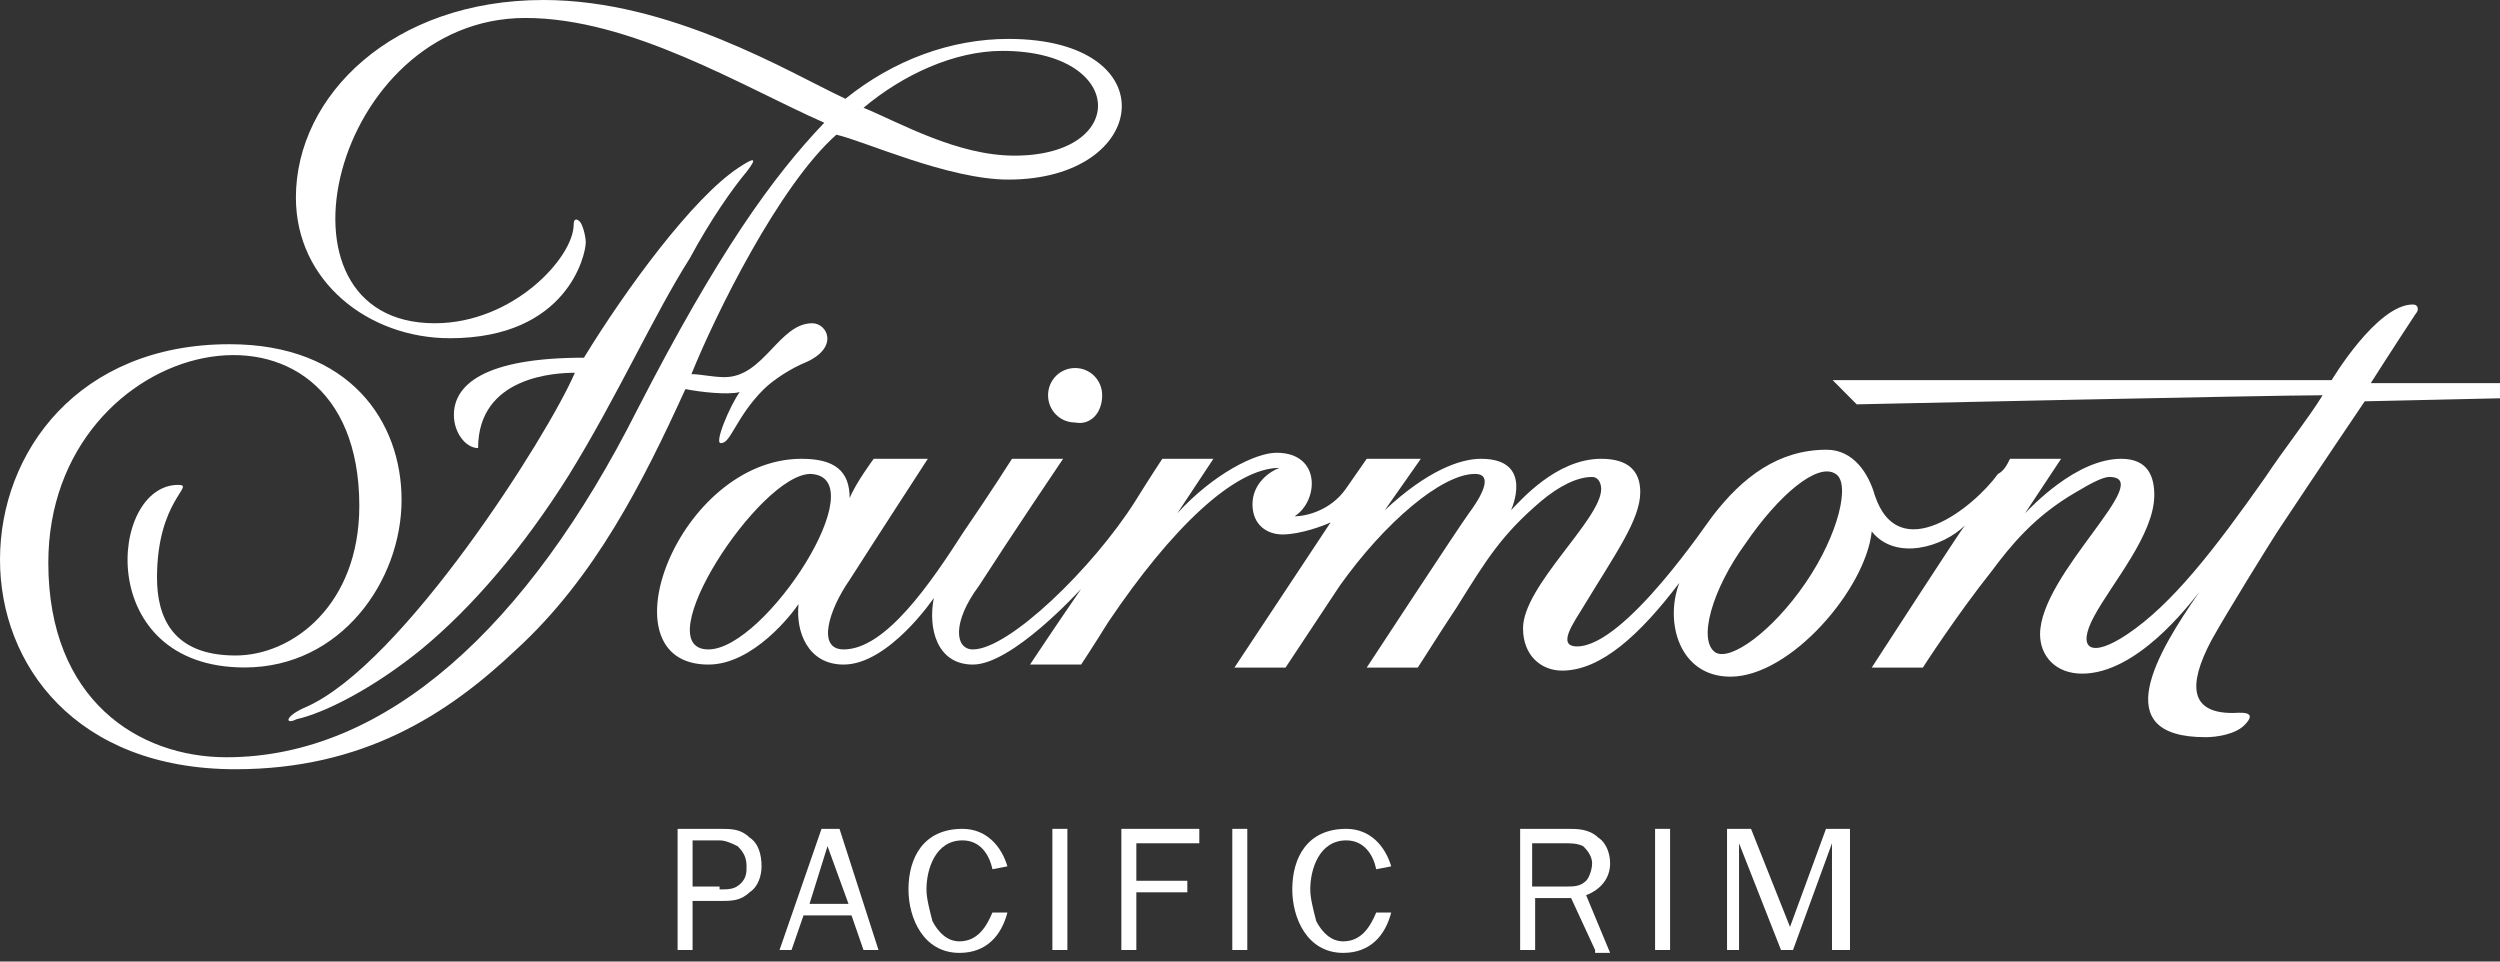 <?xml version="1.0" encoding="UTF-8" standalone="no"?>
<svg width="156px" height="60px" viewBox="0 0 156 60" version="1.1" xmlns="http://www.w3.org/2000/svg" xmlns:xlink="http://www.w3.org/1999/xlink">
    <rect x="0" y="0" width="156" height="60" fill="#333333" stroke="none"/>
    <!-- Generator: Sketch 48.2 (47327) - http://www.bohemiancoding.com/sketch -->
    <title>logo-fairmont_pr</title>
    <desc>Created with Sketch.</desc>
    <defs></defs>
    <g id="Page-1" stroke="none" stroke-width="1" fill="none" fill-rule="evenodd">
        <g id="logo-fairmont_pr" fill="#FFFFFF" fill-rule="nonzero">
            <path d="M19.076,44.126 C25.115,41.495 34.173,27.209 35.872,23.261 C34.739,23.261 29.833,23.449 29.833,27.96 C29.078,27.96 28.323,27.021 28.323,25.893 C28.323,24.013 30.21,22.321 36.438,22.321 C39.08,17.998 43.231,12.358 46.062,10.479 C47.194,9.727 47.194,9.915 46.628,10.667 C45.685,11.794 44.364,13.674 43.043,16.118 C40.778,19.689 38.514,24.765 35.494,29.652 C32.663,34.164 29.455,37.923 26.247,40.555 C23.228,42.999 20.208,44.502 18.51,44.878 C17.755,45.254 17.755,44.69 19.076,44.126" id="Shape"></path>
            <path d="M63.305,9.712 C59.725,9.712 56.146,7.658 53.885,6.724 C56.334,4.669 59.537,3.175 62.552,3.175 C70.276,3.175 70.465,9.712 63.305,9.712 M62.928,2.428 C59.349,2.428 55.769,3.735 52.754,6.163 C49.175,4.482 41.827,0 33.913,0 C24.493,0 18.464,5.977 18.464,12.327 C18.464,17.556 22.986,21.105 28.073,21.105 C35.421,21.105 36.551,15.875 36.551,15.128 C36.551,14.755 36.363,14.008 36.174,13.821 C35.986,13.634 35.798,13.634 35.798,14.008 C35.798,16.062 32.029,20.171 27.131,20.171 C16.203,20.171 20.725,1.121 32.783,1.121 C39.377,1.121 46.348,5.416 51.435,7.658 C48.233,11.019 44.841,15.689 39.754,25.588 C32.971,39.035 24.116,47.253 14.131,47.253 C8.667,47.253 3.015,43.704 3.015,35.113 C3.015,20.732 22.421,16.623 22.421,31.564 C22.421,37.728 18.276,40.903 14.696,40.903 C10.739,40.903 9.797,38.475 9.797,36.047 C9.797,31.191 12.247,30.257 11.116,30.257 C6.783,30.257 5.841,41.65 15.261,41.65 C21.29,41.65 25.058,36.233 25.058,31.191 C25.058,26.335 21.855,21.479 14.319,21.479 C4.899,21.479 0,28.202 0,34.926 C0,41.463 4.71,48 14.696,48 C22.609,48 27.884,44.638 32.218,40.529 C37.116,36.047 40.131,30.07 42.769,24.28 C43.711,24.467 45.406,24.654 46.16,24.467 C45.595,25.214 44.464,27.829 45.03,27.642 C45.595,27.642 45.972,25.961 47.667,24.28 C48.233,23.72 49.363,22.973 50.305,22.599 C52.377,21.665 51.624,20.171 50.682,20.171 C48.609,20.171 47.667,23.533 45.218,23.533 C44.464,23.533 43.711,23.346 43.145,23.346 C44.653,19.611 48.609,11.58 52.189,8.405 C53.885,8.778 59.16,11.206 62.928,11.206 C71.784,11.206 72.914,2.428 62.928,2.428" id="Shape"></path>
            <path d="M68.776,24.664 C68.776,23.72 68.025,22.965 67.087,22.965 C66.15,22.965 65.399,23.72 65.399,24.664 C65.399,25.608 66.15,26.364 67.087,26.364 C68.025,26.552 68.776,25.797 68.776,24.664 Z M112.669,36.371 C110.606,39.392 107.98,41.28 107.042,40.713 C105.916,39.958 106.854,36.748 108.918,33.916 C110.981,30.895 113.42,28.818 114.545,29.573 C115.483,30.14 114.733,33.35 112.669,36.371 Z M44.203,40.524 C40.264,40.524 47.392,29.573 50.58,29.573 C54.707,29.762 47.767,40.524 44.203,40.524 Z M155.812,23.909 L147.934,23.909 C147.934,23.909 149.622,21.266 150.748,19.566 C150.935,19.378 150.935,19 150.56,19 C148.309,19 145.496,23.72 145.496,23.72 L114.357,23.72 L115.858,25.231 C115.858,25.231 141.744,24.664 144.933,24.664 C143.995,26.175 142.494,28.063 141.369,29.762 C138.18,34.294 135.554,37.692 132.74,39.58 C130.489,41.091 129.551,40.524 130.677,38.448 C131.802,36.371 134.428,33.35 134.428,30.895 C134.428,29.762 134.053,28.629 132.365,28.629 C129.551,28.629 126.738,31.65 126.362,32.028 L128.613,28.629 L125.425,28.629 C125.237,29.007 125.049,29.385 124.674,29.573 C123.174,31.65 118.484,35.427 116.984,30.895 C116.608,29.573 115.67,28.063 113.982,28.063 C110.981,28.063 108.73,29.762 106.854,32.217 C106.667,32.406 101.414,40.336 98.413,40.336 C97.1,40.336 98.226,38.825 98.788,37.881 C100.852,34.483 102.352,32.406 102.352,30.706 C102.352,29.385 101.602,28.629 99.914,28.629 C97.1,28.629 94.849,31.273 94.286,31.839 C94.286,31.839 94.286,31.839 94.286,31.839 C94.286,31.839 95.787,28.629 92.411,28.629 C91.098,28.629 89.034,29.385 86.408,31.839 L88.659,28.629 L85.283,28.629 L83.97,30.517 C83.032,31.839 81.531,32.217 80.781,32.217 C82.281,31.273 82.469,28.252 79.655,28.252 C78.342,28.252 75.716,29.573 73.465,32.028 L75.716,28.629 L72.527,28.629 C72.527,28.629 71.777,29.762 70.839,31.273 C68.213,35.427 62.961,40.524 60.71,40.524 C59.584,40.524 59.397,38.825 61.085,36.559 C63.148,33.35 66.337,28.629 66.337,28.629 L63.148,28.629 C63.148,28.629 61.835,30.706 60.147,33.161 C58.084,36.371 55.27,40.524 52.644,40.524 C50.956,40.524 51.706,38.07 53.019,36.182 C54.707,33.538 57.896,28.629 57.896,28.629 L54.52,28.629 C54.52,28.629 53.394,30.14 53.019,31.084 C53.019,29.385 52.081,28.629 50.018,28.629 C42.327,28.629 37.45,41.469 44.203,41.469 C47.016,41.469 49.455,38.259 49.83,37.692 C49.83,37.692 49.83,37.692 49.83,37.692 C49.643,39.392 50.393,41.469 52.644,41.469 C55.458,41.469 58.271,37.315 58.271,37.315 C57.896,39.203 58.459,41.469 60.71,41.469 C63.148,41.469 67.275,36.937 67.463,36.748 C67.463,36.748 67.463,36.748 67.463,36.748 C65.774,39.203 64.274,41.469 64.274,41.469 L67.463,41.469 C67.463,41.469 68.213,40.336 69.151,38.825 C73.09,32.972 77.029,29.196 79.843,29.196 C79.843,29.196 79.843,29.196 79.843,29.196 C79.28,29.385 78.155,30.14 78.155,31.462 C78.155,32.783 79.093,33.35 80.03,33.35 C81.156,33.35 82.657,32.783 83.032,32.594 L77.029,41.657 L80.218,41.657 C80.218,41.657 82.469,38.259 83.594,36.559 C86.408,32.594 89.972,29.573 92.035,29.573 C93.349,29.573 92.223,31.273 91.66,32.028 C91.098,32.783 85.283,41.657 85.283,41.657 L88.471,41.657 C90.16,39.014 90.16,39.014 90.91,37.881 C92.786,34.86 93.724,33.35 96.162,31.273 C97.288,30.329 98.413,29.762 99.351,29.762 C99.726,29.762 99.914,30.14 99.914,30.517 C99.914,32.406 95.037,36.559 95.037,39.203 C95.037,40.902 96.162,41.846 97.475,41.846 C99.914,41.846 102.352,39.58 104.791,36.371 C103.853,38.825 104.791,42.224 107.98,42.224 C111.731,42.224 116.421,36.748 116.796,33.161 C118.297,35.049 121.298,34.105 122.611,32.783 C122.423,32.972 116.796,41.657 116.796,41.657 L119.985,41.657 C119.985,41.657 122.048,38.448 124.299,35.615 C125.425,34.105 126.925,32.217 129.551,30.706 C130.489,30.14 131.24,29.762 131.615,29.762 C134.616,29.762 127.3,35.804 127.3,39.58 C127.3,40.902 128.238,42.035 129.926,42.035 C133.303,42.035 136.492,37.881 137.242,36.937 C137.242,36.937 137.242,36.937 137.242,36.937 C134.616,40.713 131.427,46 137.617,46 C138.368,46 139.493,45.811 140.056,45.245 C140.994,44.301 139.681,44.49 139.305,44.49 C136.679,44.49 136.492,42.79 137.992,39.958 C138.93,38.259 141.744,33.727 142.119,33.161 C144.745,29.196 147.559,25.042 147.559,25.042 L156,24.853 L156,23.909 L155.812,23.909 Z" id="Shape"></path>
            <g id="Group" transform="translate(42, 51)">
                <path d="M0.282,8.28 L0.282,0.72 L2.901,0.72 C3.65,0.72 4.211,0.72 4.772,1.26 C5.333,1.62 5.521,2.34 5.521,3.06 C5.521,3.6 5.333,4.32 4.772,4.68 C4.211,5.22 3.65,5.22 2.901,5.22 L1.217,5.22 L1.217,8.28 L0.282,8.28 Z M2.901,4.5 C3.462,4.5 3.837,4.5 4.211,4.14 C4.585,3.78 4.585,3.42 4.585,3.06 C4.585,2.52 4.398,2.16 4.024,1.8 C3.65,1.62 3.275,1.44 2.901,1.44 L1.217,1.44 L1.217,4.32 L2.901,4.32 L2.901,4.5 Z" id="Shape"></path>
                <path d="M12.818,8.28 L11.882,8.28 L11.134,6.12 L8.14,6.12 L7.392,8.28 L6.643,8.28 L9.263,0.72 L10.385,0.72 L12.818,8.28 Z M9.637,1.8 L8.514,5.4 L10.947,5.4 L9.637,1.8 Z" id="Shape"></path>
                <path d="M20.863,5.94 C20.489,7.38 19.553,8.46 17.869,8.46 C15.624,8.46 14.689,6.3 14.689,4.5 C14.689,2.52 15.624,0.72 18.056,0.72 C19.553,0.72 20.489,1.8 20.863,3.06 L19.927,3.24 C19.74,2.34 19.179,1.44 18.056,1.44 C16.372,1.44 15.811,3.24 15.811,4.5 C15.811,5.04 15.998,5.76 16.185,6.48 C16.56,7.2 17.121,7.74 17.869,7.74 C18.992,7.74 19.553,6.84 19.927,5.94 L20.863,5.94 Z" id="Shape"></path>
                <polygon id="Shape" points="23.669 8.28 23.669 0.72 24.605 0.72 24.605 8.28"></polygon>
                <polygon id="Shape" points="27.973 8.28 27.973 0.72 32.837 0.72 32.837 1.62 28.908 1.62 28.908 3.96 32.089 3.96 32.089 4.68 28.908 4.68 28.908 8.28"></polygon>
                <polygon id="Shape" points="34.896 8.28 34.896 0.72 35.831 0.72 35.831 8.28"></polygon>
                <path d="M44.812,5.94 C44.438,7.38 43.502,8.46 41.818,8.46 C39.573,8.46 38.638,6.3 38.638,4.5 C38.638,2.52 39.573,0.72 42.006,0.72 C43.502,0.72 44.438,1.8 44.812,3.06 L43.877,3.24 C43.689,2.34 43.128,1.44 42.006,1.44 C40.322,1.44 39.76,3.24 39.76,4.5 C39.76,5.04 39.947,5.76 40.134,6.48 C40.509,7.2 41.07,7.74 41.818,7.74 C42.941,7.74 43.502,6.84 43.877,5.94 L44.812,5.94 Z" id="Shape"></path>
                <path d="M57.535,8.28 L56.038,5.04 L53.793,5.04 L53.793,8.28 L52.857,8.28 L52.857,0.72 L55.851,0.72 C56.412,0.72 57.161,0.72 57.722,1.26 C58.283,1.62 58.471,2.34 58.471,2.88 C58.471,3.78 57.909,4.5 56.974,4.86 L58.471,8.46 L57.535,8.46 L57.535,8.28 Z M55.664,4.32 C56.225,4.32 56.599,4.32 56.974,3.96 C57.161,3.78 57.348,3.24 57.348,2.88 C57.348,2.52 57.161,2.16 56.787,1.8 C56.412,1.62 56.038,1.62 55.664,1.62 L53.606,1.62 L53.606,4.32 L55.664,4.32 Z" id="Shape"></path>
                <polygon id="Shape" points="61.277 8.28 61.277 0.72 62.213 0.72 62.213 8.28"></polygon>
                <polygon id="Shape" points="73.252 8.28 72.316 8.28 72.316 1.62 72.316 1.62 69.884 8.28 69.135 8.28 66.516 1.62 66.516 1.62 66.516 8.28 65.767 8.28 65.767 0.72 67.264 0.72 69.697 6.84 71.942 0.72 73.439 0.72 73.439 8.28"></polygon>
            </g>
        </g>
    </g>
</svg>